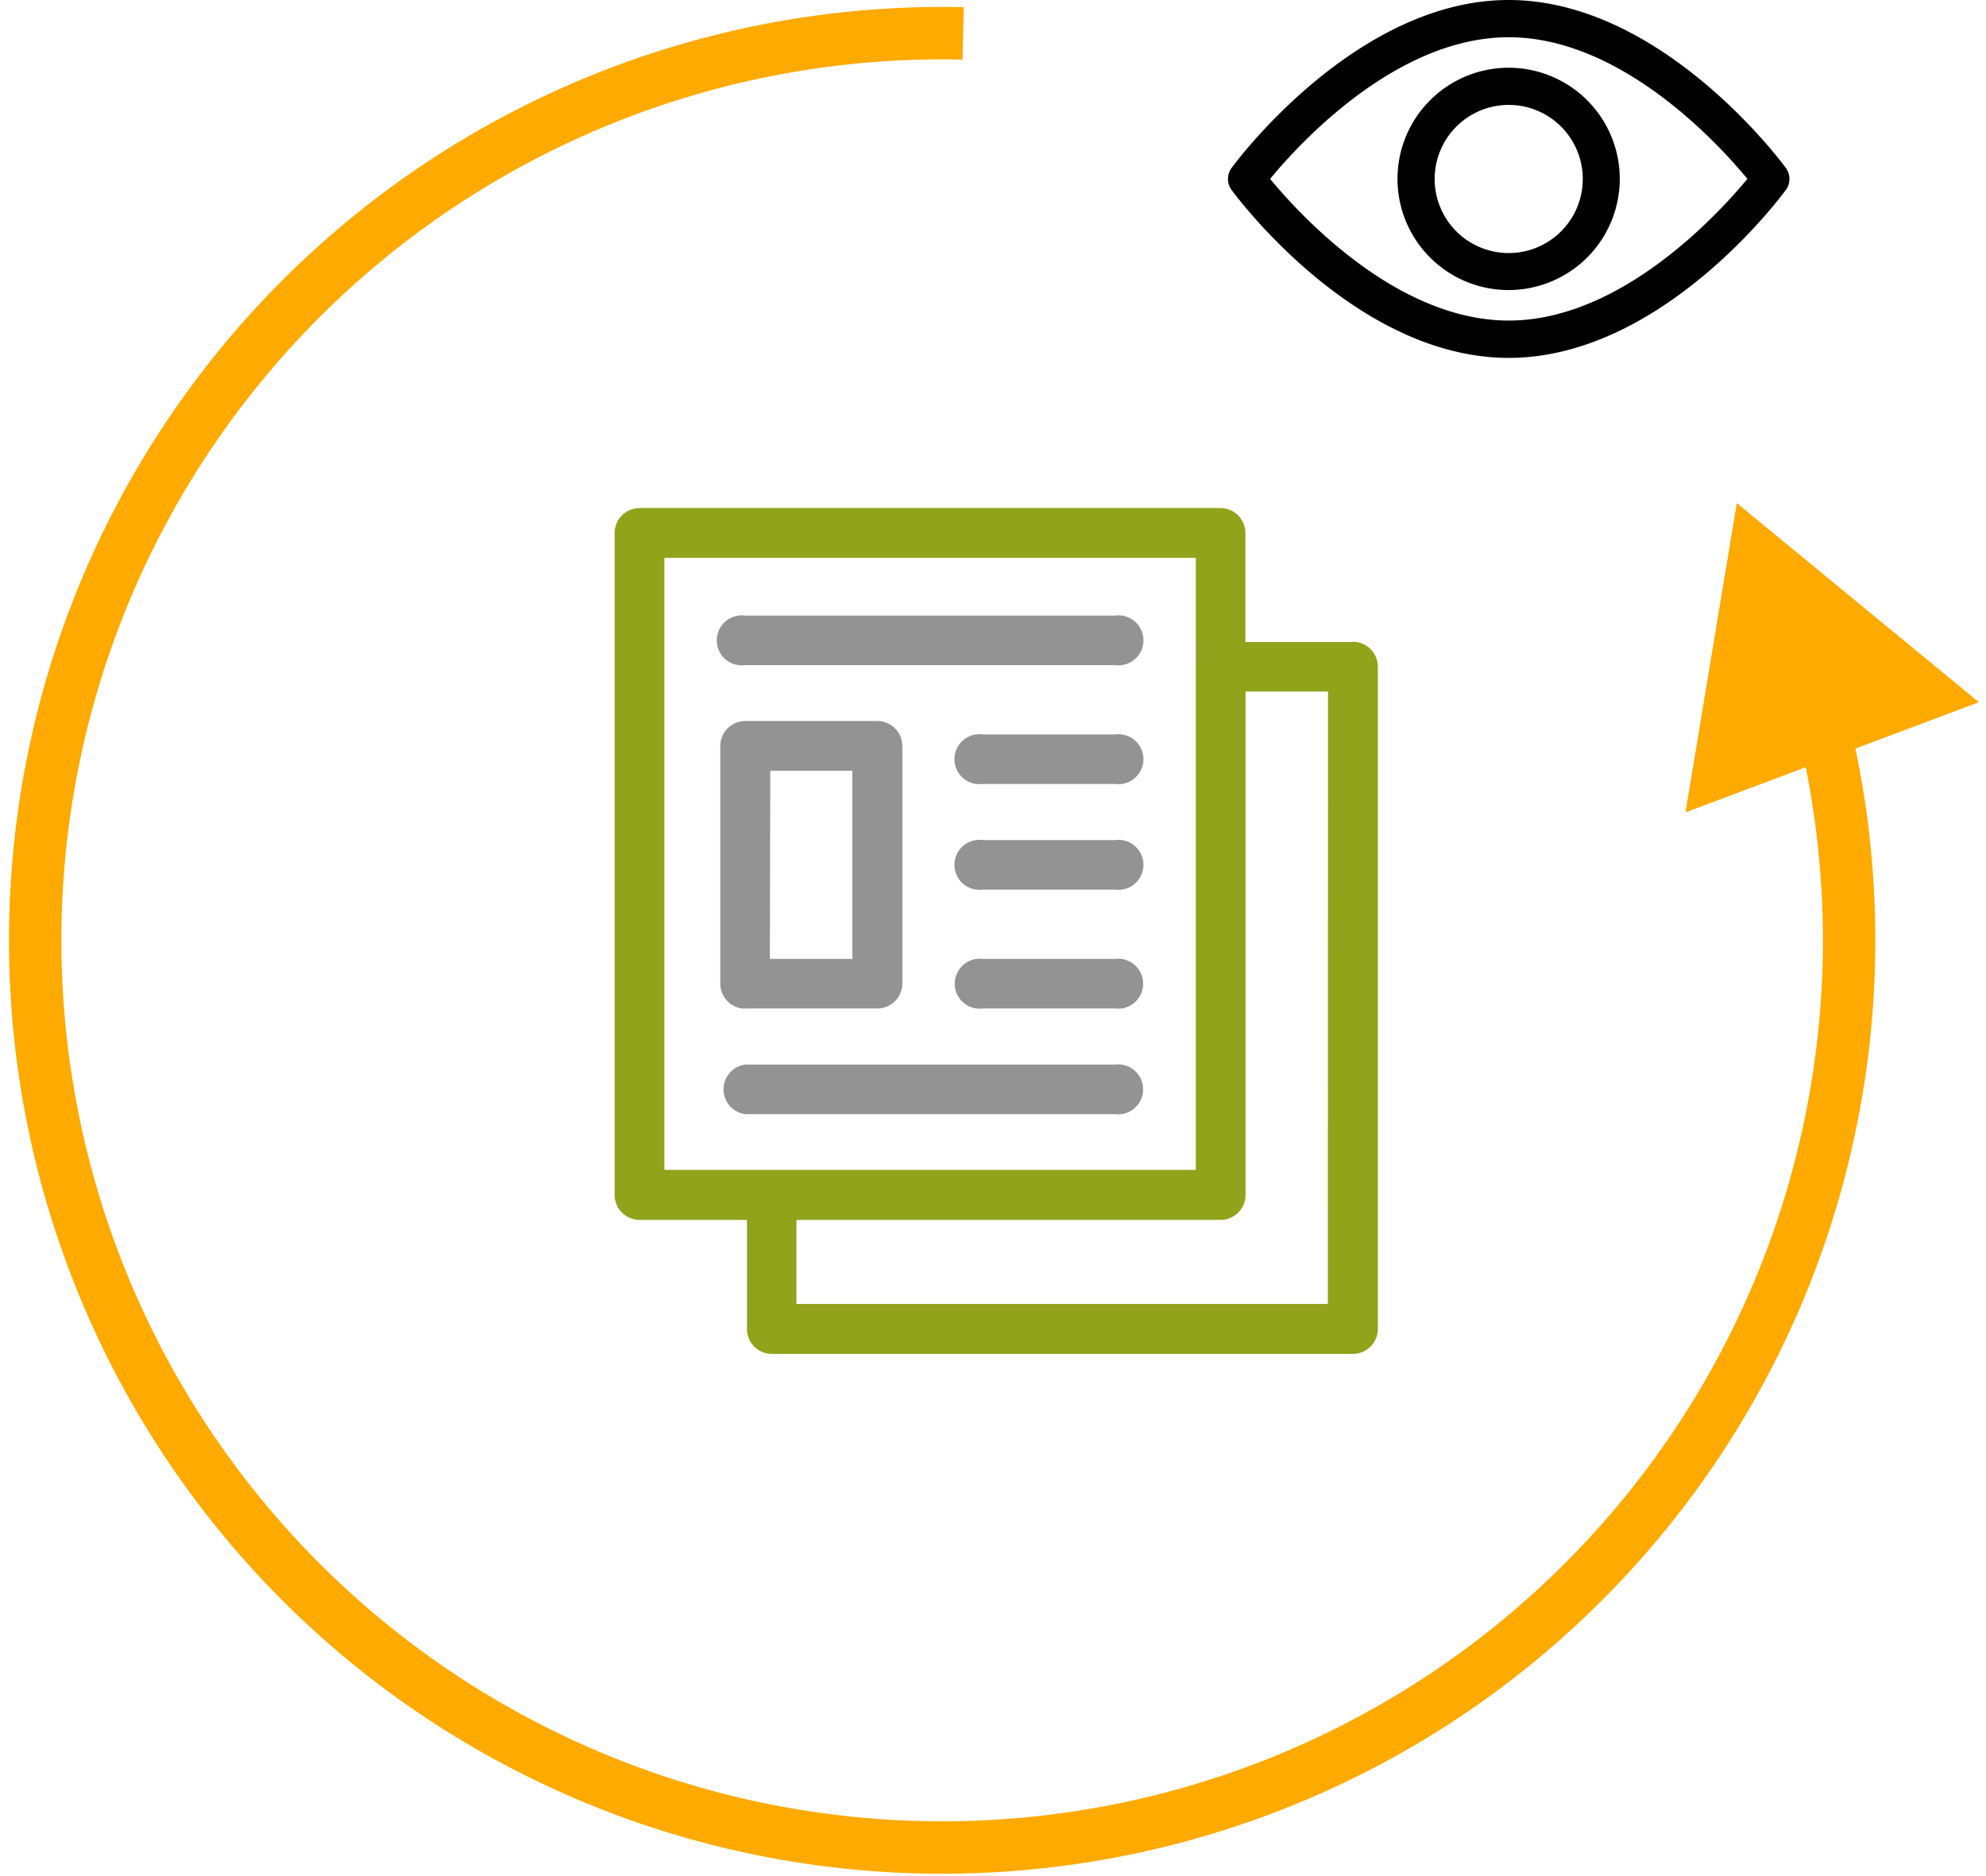 <?xml version="1.0" encoding="UTF-8"?>
<svg xmlns="http://www.w3.org/2000/svg" id="Calque_1" data-name="Calque 1" viewBox="0 0 236.69 225.15" width="90" height="85">
  <defs>
    <style>.cls-1{fill:none;stroke:#fa0;stroke-miterlimit:10;stroke-width:6.29px;}.cls-2{fill:#fa0;}.cls-3{fill:#91a21b;}.cls-4{fill:#939393;}</style>
  </defs>
  <title>logo-actu</title>
  <path class="cls-1" d="M401.17,389.14A108.87,108.87,0,1,1,298.3,307.61" transform="translate(-183.54 -303.6)"/>
  <polygon class="cls-2" points="201.47 97.49 207.63 60.38 236.69 84.27 201.47 97.49"/>
  <path class="cls-3" d="M345.05,380.65H332.18V367.57a3,3,0,0,0-3-3H259.47a3,3,0,0,0-3,3V447a3,3,0,0,0,3,3h12.88v13.08a3,3,0,0,0,3,3h69.73a3,3,0,0,0,3-3V383.62a3,3,0,0,0-3-3Zm-82.61-10.11h63.79V444H262.44Zm79.64,89.55H278.29V450H329.2a3,3,0,0,0,3-3V386.59h9.9Zm0,0" transform="translate(-183.54 -303.6)"/>
  <path class="cls-4" d="M316.52,377.48H272.15a3,3,0,1,0,0,5.94h44.37a3,3,0,1,0,0-5.94Zm0,0" transform="translate(-183.54 -303.6)"/>
  <path class="cls-4" d="M316.52,418.68H300.68a3,3,0,1,0,0,5.95h15.84a3,3,0,1,0,0-5.95Zm0,0" transform="translate(-183.54 -303.6)"/>
  <path class="cls-4" d="M316.52,431.36H272.15a3,3,0,0,0,0,5.95h44.37a3,3,0,1,0,0-5.95Zm0,0" transform="translate(-183.54 -303.6)"/>
  <path class="cls-4" d="M272.15,424.63H288a3,3,0,0,0,3-3V393.13a3,3,0,0,0-3-3H272.15a3,3,0,0,0-3,3v28.52a3,3,0,0,0,3,3Zm3-28.53H285v22.58h-9.9Zm0,0" transform="translate(-183.54 -303.6)"/>
  <path class="cls-4" d="M316.52,391.74H300.68a3,3,0,1,0,0,5.94h15.84a3,3,0,1,0,0-5.94Zm0,0" transform="translate(-183.54 -303.6)"/>
  <path class="cls-4" d="M316.52,404.42H300.68a3,3,0,1,0,0,5.94h15.84a3,3,0,1,0,0-5.94Zm0,0" transform="translate(-183.54 -303.6)"/>
  <path d="M363.79,346.55c-18.32,0-32.67-19.34-33.27-20.16a2.24,2.24,0,0,1,0-2.63c.6-.82,15-20.16,33.27-20.16s32.67,19.34,33.27,20.16a2.24,2.24,0,0,1,0,2.63C396.46,327.21,382.11,346.55,363.79,346.55Zm-28.64-21.48c3.46,4.2,15.14,17,28.64,17s25.19-12.83,28.65-17c-3.46-4.2-15.15-17-28.65-17S338.6,320.87,335.15,325.07Z" transform="translate(-183.54 -303.6)"/>
  <path d="M363.79,338.41a13.34,13.34,0,1,1,13.33-13.34A13.35,13.35,0,0,1,363.79,338.41Zm0-22.22a8.89,8.89,0,1,0,8.89,8.88A8.89,8.89,0,0,0,363.79,316.19Z" transform="translate(-183.54 -303.6)"/>
</svg>
